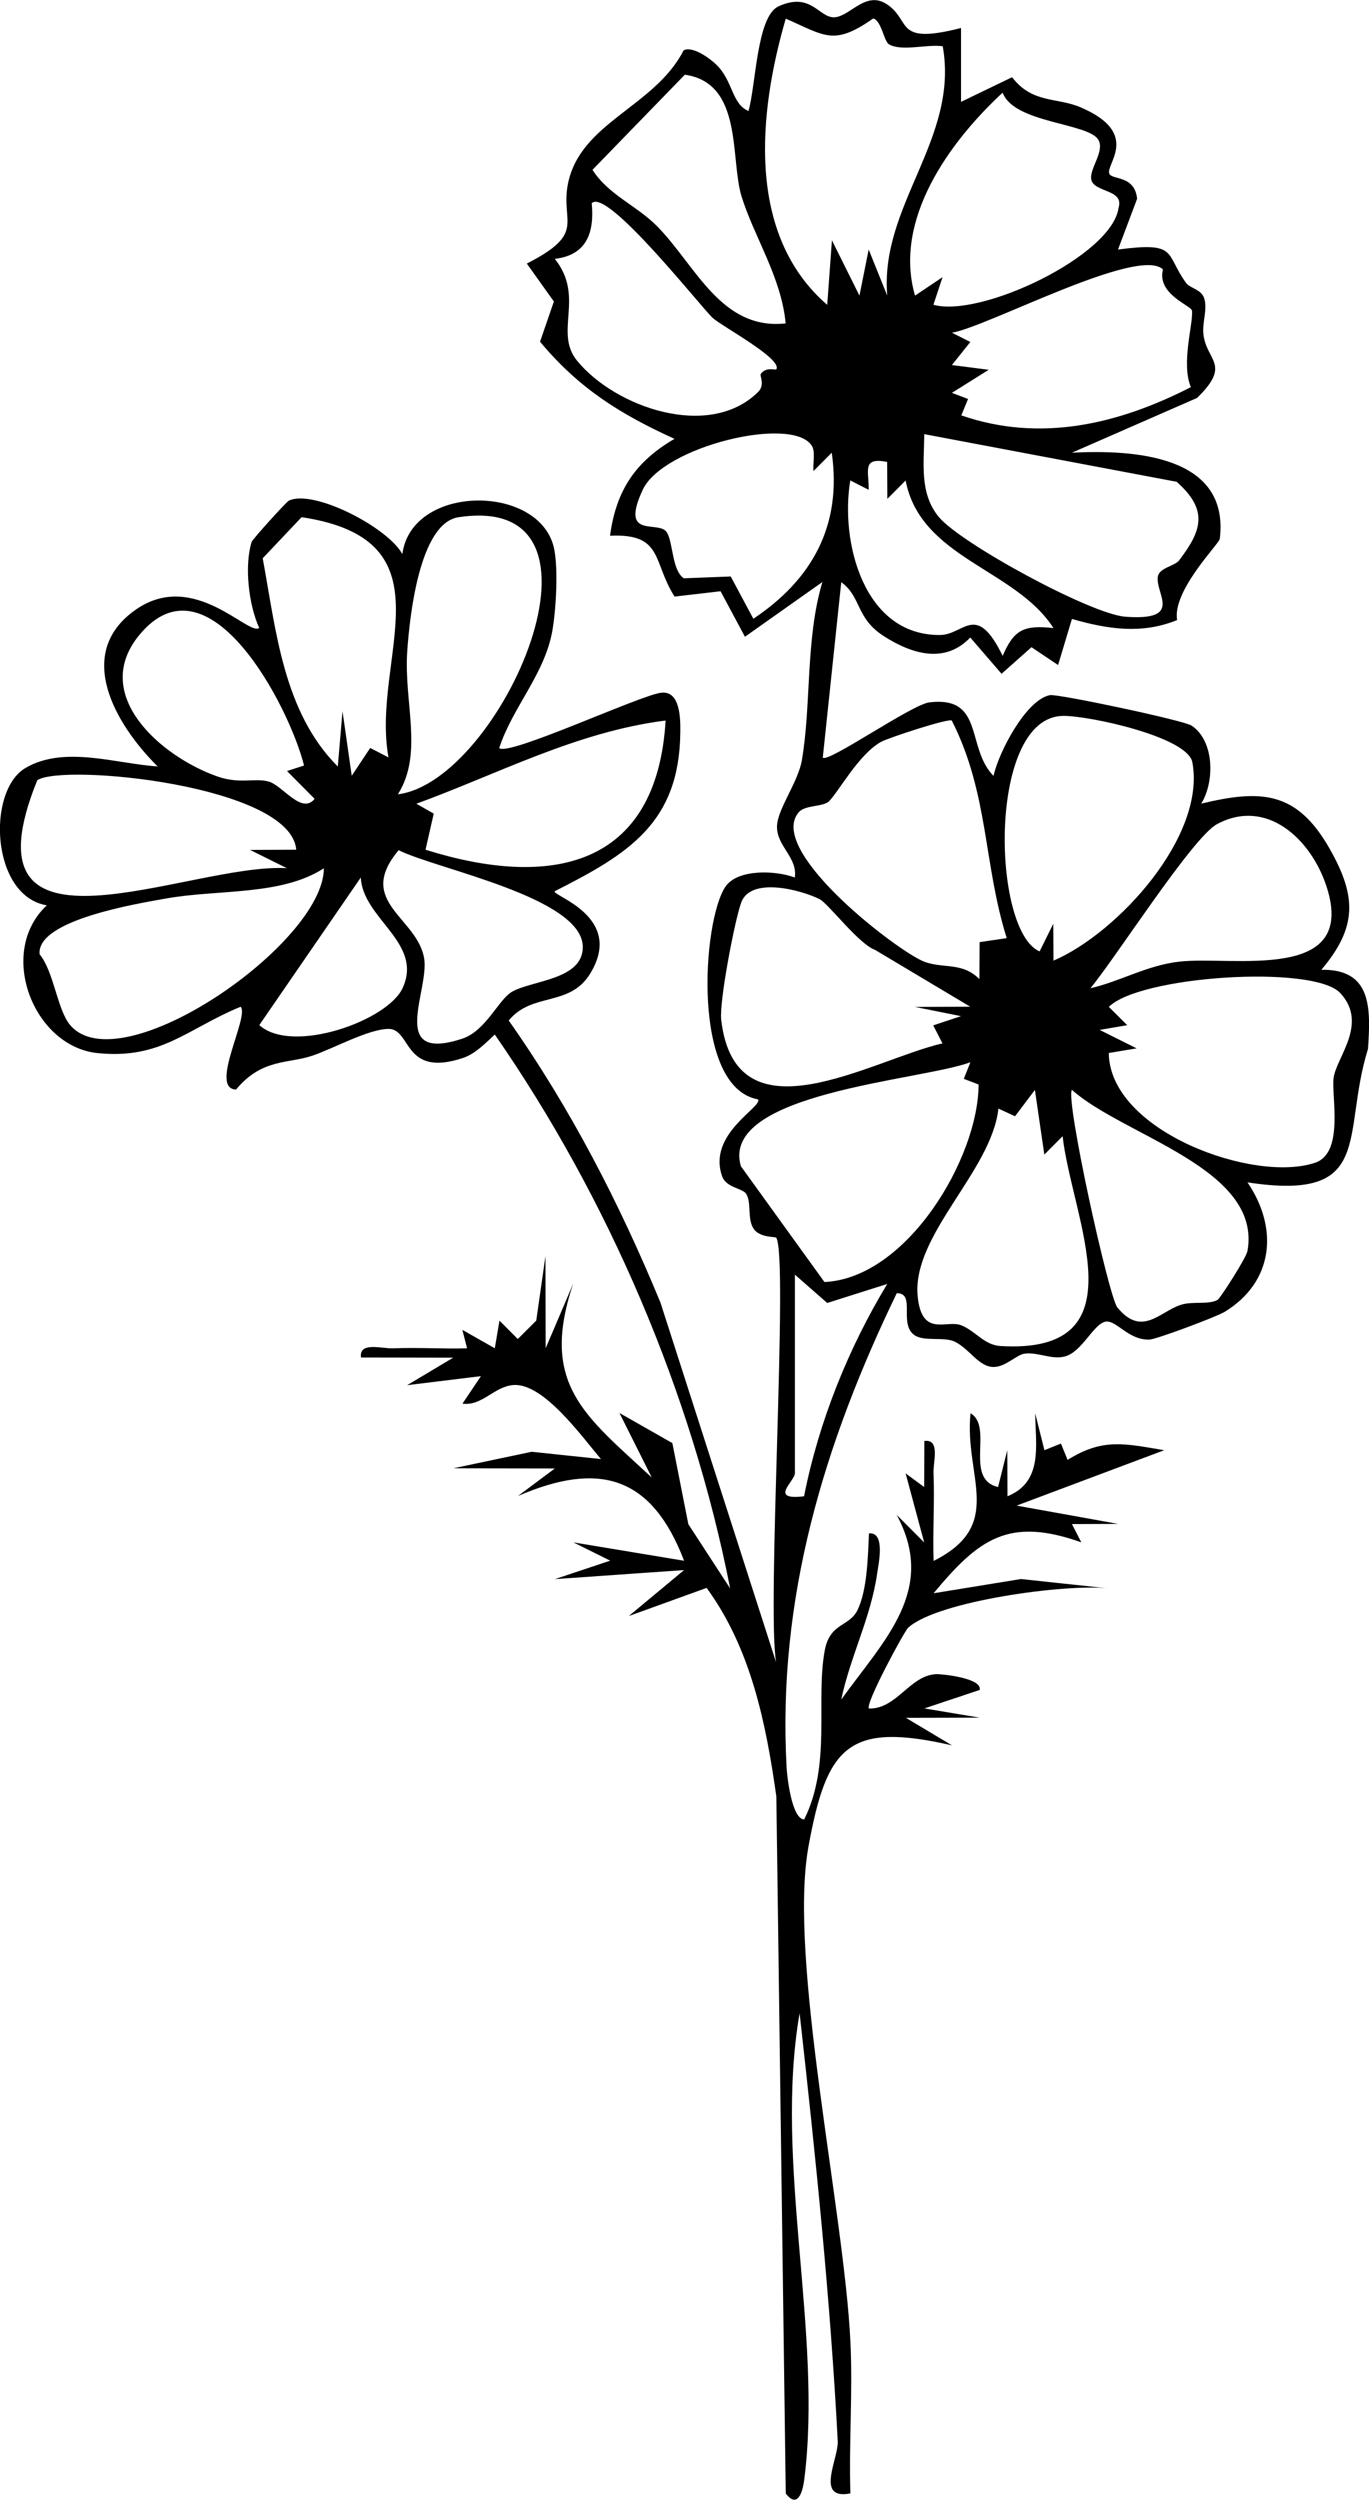 <?xml version="1.0" encoding="UTF-8"?><svg id="Laag_1" xmlns="http://www.w3.org/2000/svg" viewBox="0 0 148.25 270.68"><path d="M84.08,134.02c-.08-.12-1.86.02-2.49-1-.69-1.11-.19-2.76-.78-3.74-.37-.61-2.16-.67-2.6-1.88-1.67-4.64,4.45-7.56,3.87-8.36-7.23-1.31-6.03-19.35-3.52-23.03,1.33-1.95,5.49-1.76,7.51-.99.32-2.16-1.94-3.38-1.93-5.49,0-1.88,2.29-4.79,2.7-7.24,1.03-6.06.38-13.15,2.22-19.27l-8.39,5.93-2.64-4.93-4.98.58c-2.41-3.76-1.19-6.86-6.99-6.59.66-4.92,2.76-8.03,6.98-10.49-5.92-2.7-10.34-5.46-14.56-10.52l1.5-4.35-2.93-4.11c6.49-3.31,3.65-4.43,4.44-8.57,1.29-6.72,9.39-8.36,12.54-14.52.97-.5,2.85.87,3.55,1.56,1.82,1.77,1.63,4.22,3.47,5.01.81-2.73.88-10.24,3.25-11.33,3.56-1.64,4.4,1.31,6.1,1.18s3.37-2.94,5.67-1.39c2.68,1.81.74,4.41,8,2.55v8s5.53-2.67,5.53-2.67c2.18,2.86,4.82,2.16,7.39,3.25,6.79,2.88,2.5,6.36,3.18,7.27.44.6,2.71.15,2.97,2.64l-2.07,5.5c6.55-.86,5.04.41,7.38,3.63.41.56,1.61.66,1.94,1.62.42,1.23-.25,2.66-.06,4.02.38,2.82,3.02,3.18-.7,6.8l-13.55,5.93c6.7-.34,17.12.26,16.01,9.34-.06.51-5.17,5.62-4.62,8.78-3.83,1.57-7.57.98-11.39-.12l-1.5,4.99-2.88-1.93-3.24,2.88-3.39-3.93c-2.72,2.86-6.27,1.83-9.35-.14s-2.41-4.24-4.62-5.85l-2,18.99c.49.66,9.63-5.75,11.55-5.98,5.98-.7,3.93,4.89,6.94,7.97.53-2.5,3.5-8.25,6.11-8.75.83-.16,14.49,2.73,15.34,3.3,2.47,1.65,2.52,6.06,1.04,8.45,6.55-1.58,10.37-1.32,13.89,4.85,2.92,5.13,3.06,8.49-.88,13.14,5.44-.09,5.36,4.08,5.05,8.57-2.91,9.34.81,16.56-13.05,14.45,3.37,4.95,2.86,10.76-2.47,14.02-.89.54-7.36,2.96-8.12,3-2.29.11-3.59-2.13-4.77-1.94-1.29.21-2.54,3.25-4.38,3.76-1.45.4-2.9-.47-4.36-.3-.93.11-2.07,1.46-3.42,1.45-1.6-.02-2.6-2-4.22-2.76-1.13-.53-3.28.03-4.31-.68-1.77-1.21.18-4.57-1.93-4.55-7.91,16.37-12.93,33.06-11.93,51.33.05.96.54,5.58,1.9,5.66,2.98-5.96,1.23-12.9,2.23-18.3.56-3.03,2.65-2.54,3.55-4.38,1.06-2.17,1.13-5.85,1.24-8.3,1.82-.18,1.03,3.34.88,4.38-.67,4.71-2.92,9-3.88,13.61,4.66-6.48,10.39-11.86,6-20l2.98,2.99-2.01-7.48,2.01,1.48.02-4.99c1.75-.23.94,2.27.99,3.48.13,3.16-.1,6.36.01,9.51,7.82-3.92,3.29-9.13,4-15.99,2.52,1.47-.75,7.12,2.98,7.99l1-3.99.02,4.99c3.88-1.58,3.04-5.5,3-8.99l1,4,1.79-.72.72,1.77c3.86-2.41,6.21-1.75,10.47-1.05l-15.99,6,10.99,1.98-5,.02,1.02,1.98c-7.91-2.82-11.15-.32-16,5.51l9.46-1.54,9.53,1.02c-4.51-.55-18.63,1.36-21.75,4.26-.43.4-4.69,8.29-4.24,8.74,3,.08,4.4-3.57,7.27-3.72.52-.03,5.02.4,4.72,1.71l-5.99,2,5.99,1-7.99.02,4.99,2.98c-11.23-2.57-13.56.07-15.54,10.96-2.21,12.15,3.85,39.41,4.54,53.56.27,5.47-.17,11.01,0,16.48-3.88.76-1.27-3.77-1.37-5.66-.81-15.48-2.41-30.95-4.13-46.34-2.8,16.17,2.53,34.67.5,50.53-.19,1.46-.76,3.1-2,1.48l-1.02-75.48c-1.12-7.93-2.75-16.01-7.55-22.58l-8.43,3.05,5.99-4.98-13.99.98,5.99-2-3.99-1.98,11.99,1.99c-3.51-9.19-9.2-10.81-17.99-7.01l3.99-2.98-10.99-.02,8.49-1.79,7.5.79c-2.1-2.47-6.19-8.19-9.42-8.02-2.12.11-3.41,2.3-5.58,2.02l2-2.98-7.99.98,4.99-2.98-9.99-.02c-.23-1.75,2.27-.94,3.48-.99,2.66-.11,5.35.07,8.01,0l-.51-2,3.51,1.99.51-2.99,1.98,1.99,2-1.99,1-7,.02,9.99,2.98-6.99c-3.66,10.92,1.28,14.27,8.51,20.99l-3.5-6.99,5.73,3.26,1.73,8.78,4.53,6.96c-4.17-21.2-13.19-42.24-25.49-59.98-1.01.94-2.12,2.1-3.45,2.54-6.53,2.17-5.54-3.21-8.1-3.15-2.18.05-5.87,2.1-8.17,2.89-2.65.91-5.48.28-8.3,3.68-2.96-.1,1.48-7.92.5-8.97-5.83,2.4-8.57,5.72-15.5,5.02s-10.94-10.92-5.49-16c-6.04-1-6.53-12.37-2.33-14.86s9.87-.46,14.33-.18c-4.58-4.54-9.15-12.33-2.29-17.03,6.26-4.28,12.15,2.96,13.29,2.03-1.14-2.49-1.63-6.72-.82-9.31.09-.29,3.76-4.34,4.03-4.47,2.68-1.27,10.73,2.9,12.29,5.79,1.02-7.69,15.11-7.63,16.46-.47.42,2.24.19,6.41-.21,8.74-.81,4.7-4.33,8.33-5.76,12.73.96.94,15.22-5.71,17.53-5.99,2.09-.26,2.1,2.83,2.08,4.31-.1,9.8-5.63,13.15-13.61,17.19-.24.5,7.57,2.75,3.88,8.87-2.24,3.71-6.28,2-8.85,5.12,6.69,9.5,12,19.81,16.43,30.54l12.53,38.97c-1.04-5.84,1.36-44.06,0-46ZM96.27,4.8c-.56-.33-.81-2.57-1.71-2.8-4.27,2.99-5.19,1.89-9.47.02-2.95,10.15-4.32,23.37,4.49,30.99l.51-6.99,2.98,5.99,1-4.99,2.01,4.99c-.83-9.79,7.79-16.95,6.01-27-1.69-.25-4.45.59-5.82-.21ZM85.08,35.01c-.48-5.03-3.42-9.36-4.77-13.72-1.27-4.11.2-12.3-6.15-13.2l-10,10.3c1.74,2.72,4.79,3.87,6.99,6.1,4.2,4.26,6.92,11.29,13.93,10.53ZM118.96,15.17c-1.02-1.88-9.17-1.8-10.38-5.14-5.8,5.37-11.87,13.79-9.49,21.98l2.98-2-.99,2.99c5.15,1.44,19.39-5.35,20.05-10.51.64-1.99-2.65-1.64-2.95-3.03-.25-1.16,1.46-3.05.78-4.29ZM84.06,40c.76-1.11-5.98-4.72-6.89-5.58-1.31-1.23-11.48-14.16-13.09-12.41.3,3.17-.54,5.62-4,6.02,3.31,4.14-.14,7.92,2.42,11.04,4.14,5.05,14.32,8.6,19.6,3.37.75-.74.17-1.77.27-1.92.55-.85,1.61-.41,1.69-.53ZM125.94,29.18c-2.63-2.58-18.95,6.18-22.85,6.85l1.99,1-2,2.5,3.99.51-3.99,2.5,1.75.66-.73,1.78c8.57,2.96,17.01.96,24.86-3.06-1.08-2.59.27-6.84.12-8.28-.06-.55-3.81-1.77-3.15-4.44ZM87.9,48.25c-2.15-3.3-16.13.11-18.3,4.79-2.51,5.4,1.67,3.27,2.58,4.56.73,1.05.55,4.12,1.87,5.02l5.08-.2,2.45,4.58c6.36-4.24,9.62-10.1,8.49-17.98l-1.98,1.99c-.08-.84.24-2.11-.19-2.76ZM127.7,60.66c2.41-3.16,3.21-5.41-.28-8.49l-27.33-5.16c-.02,3.1-.55,6.36,1.55,8.94,2.3,2.84,16.46,10.55,20.22,10.83,6.35.47,3.24-2.49,3.52-4.33.15-.98,1.83-1.14,2.33-1.79ZM96.07,50.02c-2.8-.56-1.95,1.03-2,3.02l-1.99-1.02c-1.11,6.58,1.4,16.79,9.71,16.74,2.64-.02,3.91-3.64,6.79,2.26,1.21-2.83,2.3-3.37,5.5-3.01-4.12-6.43-14.38-7.54-16.01-15.98l-1.98,1.99-.02-4ZM42.07,82.02c-1.95-10.73,7.23-23.52-9.41-26.02l-4.21,4.45c1.44,7.8,2.22,16.63,8.13,22.55l.51-5.99,1,6.99,2-3.01,1.99,1.03ZM43.08,86.01c11.18-1.37,25.03-32.83,6.56-30-4.23.65-5.29,10.8-5.54,14.53-.38,5.55,1.78,11.07-1.02,15.48ZM32.93,82.91c-1.59-6.41-10.36-23.27-17.86-14.13-5.33,6.5,2.42,13.18,8.48,15.3,2.43.85,4.04.13,5.55.55s3.57,3.62,4.97,1.87l-2.99-3.01,1.85-.6ZM114.09,104.02c6.96-3,16.52-13.46,15.03-21.48-.5-2.73-11.1-5.04-13.97-5.02-8.23.04-7.76,23.3-2.57,25.5l1.48-2.99.02,3.99ZM72.08,78.02c-9.65,1.22-18.13,5.78-26.99,9.01l1.88,1.07-.89,3.91c13.47,4.23,25.04,2.01,26-13.99ZM103.07,78.02c-.36-.26-6.9,1.88-7.68,2.32-2.39,1.35-4.51,5.28-5.59,6.4-.63.66-2.59.39-3.3,1.21-3.44,3.99,9.72,14.3,13.22,16.02,2.14,1.05,4.35.05,6.34,2.05l.02-4,2.94-.44c-2.54-8.08-1.94-15.65-5.95-23.56ZM32.08,92.01c-.57-6.99-25.23-9.37-28.04-7.53-8.64,21.26,16.5,8.89,27.03,9.53l-3.99-1.98,4.99-.02ZM118.08,107.01c3.31-.77,6.08-2.47,9.61-2.88,5.7-.67,19.41,2.38,15.95-8.17-1.67-5.09-6.47-9.61-11.85-6.72-2.66,1.43-11.01,14.54-13.71,17.77ZM55.42,107.4c2.22-1.27,7.72-1.29,7.69-4.88-.04-5.36-15.9-8.42-19.94-10.46-4.7,5.59,1.99,7.24,2.76,11.7.6,3.45-3.98,11.37,4.13,8.71,2.54-.83,3.94-4.25,5.37-5.07ZM35.07,94.02c-4.64,3.01-11.48,2.25-17.2,3.29-2.78.51-13.96,2.28-13.58,6.02,1.56,1.91,1.91,6.02,3.31,7.67,5.43,6.39,27.48-8.81,27.47-16.99ZM28.08,111c3.53,3.2,13.88-.44,15.52-4.01,2.26-4.92-4.31-7.48-4.53-11.97l-10.99,15.98ZM88.75,97.36c-2.03-1.01-7.45-2.45-8.48.36-.71,1.94-2.4,10.77-2.17,12.7,1.55,13.44,16.32,4.31,23.96,2.56l-1-1.95,3.01-1-4.99-1,5.99-.02-10.32-6.16c-1.74-.61-5.07-5.03-6-5.49ZM120.07,114.02c.09,8.49,15.79,14.15,22.38,11.87,3.14-1.09,1.7-7.25,1.97-9.19.31-2.24,3.81-5.9.68-9.21-3-3.05-21.71-1.81-25.02,1.54l1.99,1.98-2.99.51,4.01,2-3.02.5ZM105.09,115.02c-5.29,1.99-27.19,3.29-24.86,11.26l9.05,12.54c8.95-.41,16.69-13.46,16.69-21.39l-1.6-.61.72-1.81ZM113.09,125.01l-1.02-6.99-2.15,2.85-1.8-.83c-.75,6.81-9.42,13.71-8.74,20.36.45,4.45,3.12,2.48,4.7,3.1s2.48,2.15,4.27,2.25c15.39.93,7.74-13.74,6.72-22.72l-1.98,1.99ZM131.84,140.77c.28-.15,3.12-4.57,3.25-5.31,1.59-8.96-13.43-12.44-19.01-17.45-.74.95,3.99,22.43,4.92,23.56,2.66,3.27,4.61.43,6.9-.29,1.28-.4,2.94.02,3.94-.52ZM86.08,138.02v21.5c0,.87-2.89,2.97.99,2.5,1.6-8.06,4.77-15.98,9.01-22.99l-6.5,2.06-3.5-3.07Z"/></svg>